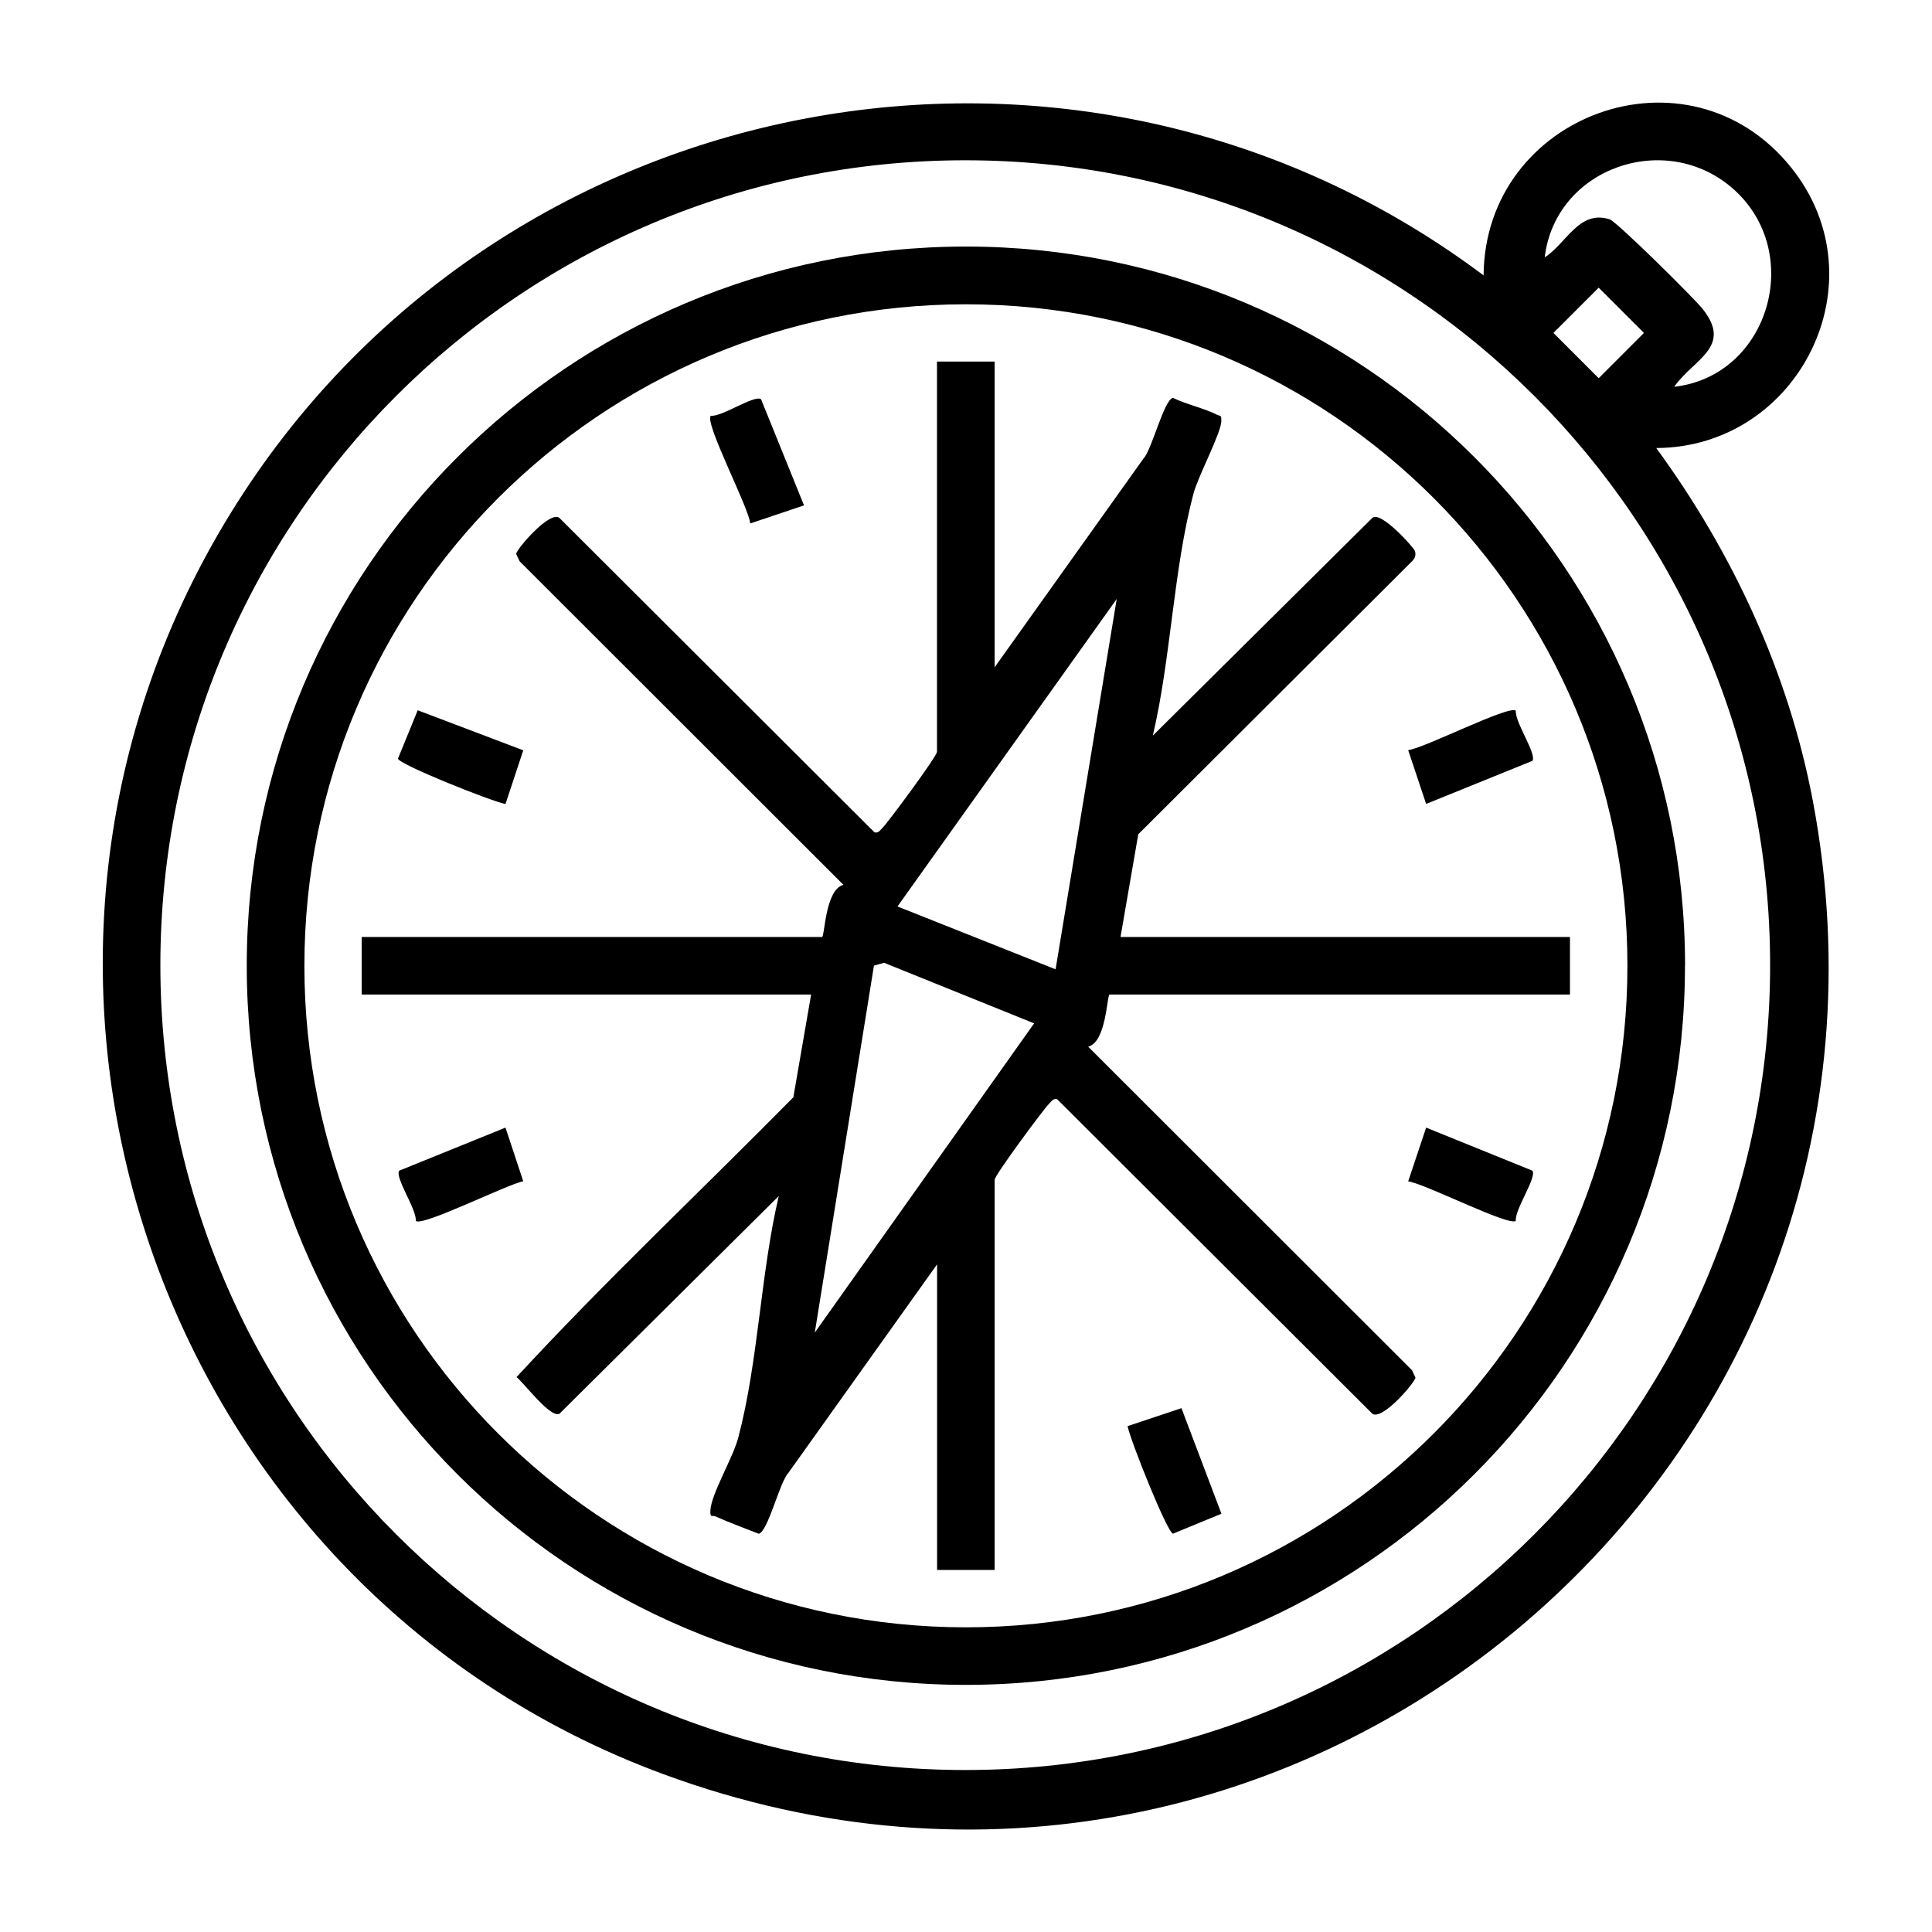 <?xml version="1.0" encoding="UTF-8"?>
<svg xmlns="http://www.w3.org/2000/svg" id="Ebene_1" viewBox="0 0 204.44 204.45">
  <path d="M156.99,29.14c.12-17.05,21.66-24.96,32.54-11.42,9.65,12.01.84,29.62-14.27,29.69,8.07,11.03,14,23.78,16.56,37.28,13.29,70.23-54.42,127.88-121.67,103.03C16.57,167.92-5.72,103.17,24.42,54.28,52.49,8.75,114.03-3.05,156.99,29.14ZM187.31,102.13c0-47.04-38.13-85.17-85.17-85.17S16.97,55.09,16.97,102.13s38.13,85.17,85.17,85.17,85.17-38.13,85.17-85.17ZM177.16,40.93c10.04-1.14,13.84-14.19,6.27-20.92-7.11-6.32-18.84-2.29-19.97,7.22,2.3-1.46,3.62-5.06,6.87-4.02.75.24,9,8.4,9.88,9.53,3.13,4-.97,5.23-3.05,8.19ZM169.17,30.44l-4.79,4.79,4.79,4.79,4.79-4.79-4.79-4.79Z"></path>
  <path d="M178.3,102.19c0,42.03-34.07,76.1-76.1,76.1S26.11,144.22,26.11,102.19,60.18,26.09,102.21,26.09s76.1,34.07,76.1,76.1ZM172.21,102.2c0-38.66-31.34-70-70-70S32.21,63.54,32.21,102.2s31.34,70,70,70,70-31.34,70-70Z"></path>
  <path d="M105.25,38.27v32.34l15.76-22.1c.9-.96,2.14-6.19,3.11-6.41,1.4.69,3.28,1.09,4.62,1.77.42.21.5-.03.5.67,0,1.25-2.47,5.85-2.96,7.73-2.12,8.04-2.37,17.4-4.29,25.57l23.22-23.03c.86-.83,4.42,3.15,4.52,3.51.12.44,0,.77-.32,1.08l-28.96,28.88-1.88,10.87h47.56v6.09h-48.71c-.3,0-.32,5.02-2.27,5.52l34.26,34.23.37.78c0,.47-3.53,4.61-4.57,3.82l-33.35-33.28c-.47-.1-.63.29-.9.54-.47.45-5.71,7.5-5.71,7.99v41.29h-6.09v-32.34l-15.76,22.1c-.9.96-2.14,6.19-3.11,6.41-1.51-.6-3.08-1.16-4.56-1.83-.39-.17-.59.21-.56-.61.07-1.76,2.38-5.55,2.95-7.73,2.13-8.03,2.36-17.41,4.29-25.57l-23.21,23.04c-.95.49-3.69-3.18-4.54-3.88,9.35-10.14,19.56-19.74,29.29-29.61l1.88-10.87h-47.56v-6.09h48.71c.3,0,.32-5.02,2.27-5.52l-34.26-34.23-.37-.78c0-.47,3.53-4.61,4.57-3.82l33.35,33.28c.47.1.63-.29.9-.54.47-.45,5.71-7.5,5.71-7.99v-41.29h6.09ZM111.7,102.57l6.47-39.19-23.2,32.54,16.73,6.65ZM109.43,108.29l-15.88-6.41-1.07.3-6.26,38.83,23.21-32.72Z"></path>
  <path d="M85.07,53.48l-5.68,1.91c-.17-1.72-4.85-10.61-4.18-11.39,1.23.11,4.57-2.23,5.32-1.76l4.55,11.24Z"></path>
  <path d="M55.37,79.4l-1.88,5.68c-1.47-.27-11.25-4.18-11.38-4.8l2.09-5.12,11.18,4.24Z"></path>
  <path d="M160.4,75.2c-.11,1.23,2.23,4.56,1.76,5.31l-11.25,4.56-1.9-5.69c1.69-.2,10.68-4.79,11.39-4.18Z"></path>
  <path d="M53.49,119.32l1.88,5.68c-1.63.29-10.66,4.81-11.37,4.2.11-1.23-2.23-4.57-1.76-5.32l11.25-4.56Z"></path>
  <path d="M160.4,129.19c-.71.61-9.7-3.98-11.39-4.18l1.9-5.69,11.25,4.56c.47.75-1.88,4.08-1.76,5.31Z"></path>
  <path d="M125.02,149.01l4.23,11.17-5.13,2.11c-.62-.14-4.53-9.92-4.8-11.38l5.69-1.9Z"></path>
</svg>

